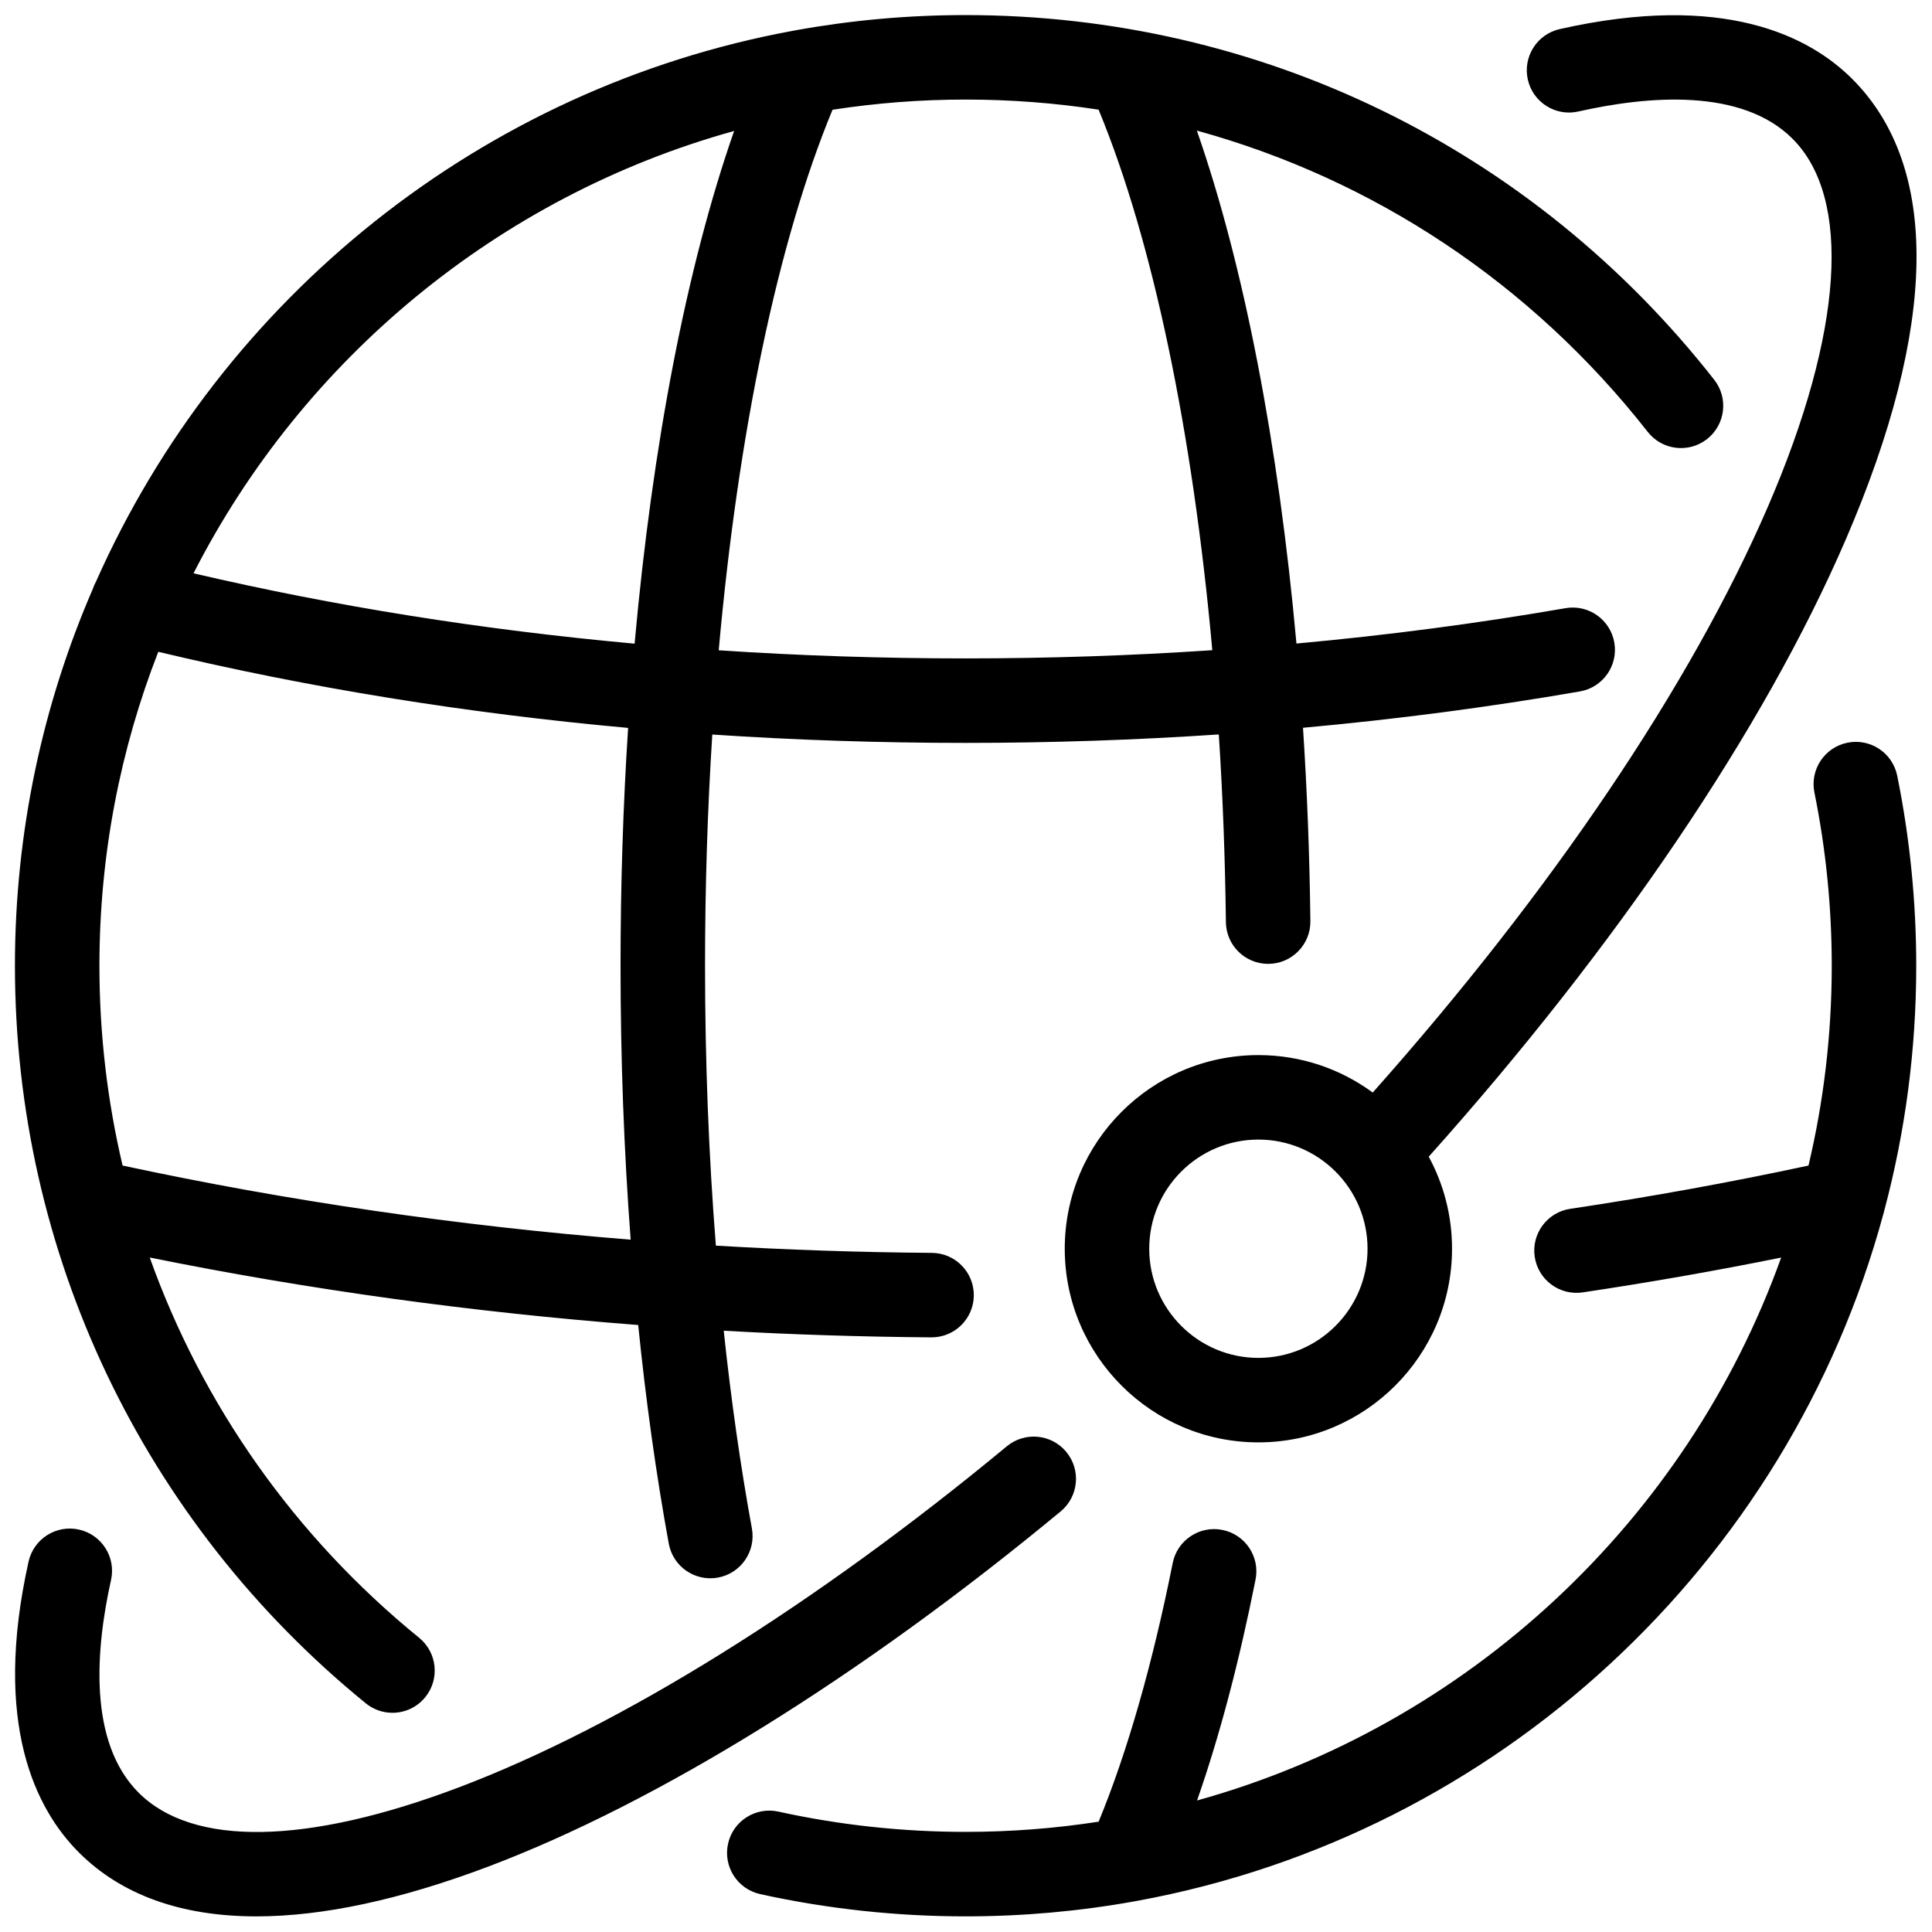 <svg xmlns="http://www.w3.org/2000/svg" xmlns:xlink="http://www.w3.org/1999/xlink" width="1080" zoomAndPan="magnify" viewBox="0 0 810 810" height="1080" preserveAspectRatio="xMidYMid meet" version="1.0"><defs><clipPath id="76fd28fcbc"><path d="M 6.262 6.262 L 803.512 6.262 L 803.512 803.512 L 6.262 803.512 Z M 6.262 6.262 " clip-rule="nonzero"/></clipPath></defs><g clip-path="url(#76fd28fcbc)"><path fill="#000000" d="M 153.359 714.121 C 156.645 716.797 160.602 718.098 164.531 718.098 C 169.676 718.098 174.777 715.867 178.277 711.57 C 184.453 703.984 183.309 692.828 175.723 686.652 C 123.398 644.055 84.785 588.883 62.777 527.219 C 129.398 540.699 197.887 550.16 267.566 555.516 C 270.809 587.5 275.102 618.246 280.387 647.176 C 282.148 656.797 291.371 663.164 300.992 661.414 C 310.617 659.656 316.992 650.43 315.234 640.809 C 310.441 614.59 306.492 586.801 303.426 557.91 C 332.25 559.535 361.27 560.465 390.422 560.695 C 390.469 560.695 390.52 560.695 390.566 560.695 C 400.285 560.695 408.199 552.859 408.273 543.125 C 408.352 533.344 400.484 525.352 390.703 525.273 C 360.336 525.035 330.121 524.02 300.129 522.234 C 297.129 484.301 295.59 444.867 295.59 404.883 C 295.59 371.797 296.629 339.324 298.629 307.957 C 333.527 310.293 368.949 311.465 404.828 311.465 C 440.535 311.465 475.977 310.277 510.992 307.914 C 512.645 333.535 513.648 359.859 513.965 386.602 C 514.078 396.312 521.98 404.105 531.668 404.105 C 531.738 404.105 531.809 404.105 531.879 404.105 C 541.66 403.992 549.496 395.973 549.383 386.191 C 549.062 358.672 548.016 331.559 546.289 305.125 C 585.68 301.543 624.457 296.461 662.387 289.883 C 672.023 288.215 678.484 279.047 676.812 269.41 C 675.145 259.773 665.973 253.305 656.336 254.98 C 619.496 261.367 581.824 266.316 543.543 269.805 C 535.992 186.262 521.531 111.309 501.789 54.758 C 575.855 75.121 641.969 118.738 690.82 181.07 C 696.855 188.773 707.984 190.121 715.688 184.086 C 723.383 178.055 724.734 166.922 718.699 159.223 C 642.543 62.051 528.141 6.32 404.824 6.32 C 380.746 6.32 357.145 8.469 334.23 12.582 C 333.703 12.652 333.176 12.746 332.656 12.867 C 201.684 36.922 92.891 125.211 40.289 243.758 C 39.742 244.738 39.281 245.785 38.922 246.883 C 17.914 295.352 6.262 348.785 6.262 404.883 C 6.262 525.305 59.879 638.02 153.359 714.121 Z M 349.035 46.02 C 367.227 43.207 385.855 41.742 404.824 41.742 C 423.68 41.742 442.316 43.172 460.59 45.973 C 483.387 101.086 500.031 181.242 508.266 272.594 C 474.152 274.891 439.621 276.039 404.824 276.039 C 369.852 276.039 335.32 274.902 301.328 272.633 C 309.492 181.328 326.062 101.5 349.035 46.02 Z M 307.789 54.906 C 287.949 111.629 273.559 186.344 266.062 269.859 C 202.242 264.062 140.43 254.211 81.133 240.359 C 126.926 150.641 208.957 82.344 307.789 54.906 Z M 41.684 404.883 C 41.684 358.488 50.434 314.09 66.363 273.27 C 129.445 288.363 195.309 299.023 263.34 305.18 C 261.246 337.508 260.164 370.906 260.164 404.883 C 260.164 443.926 261.602 482.492 264.406 519.738 C 191.762 513.898 120.5 503.512 51.391 488.656 C 44.992 461.516 41.684 433.438 41.684 404.883 Z M 661.719 46.75 C 690.898 40.168 730.16 36.805 751.531 58.176 C 776.516 83.156 772.762 139.344 741.242 212.34 C 708.945 287.129 650.383 373.875 575.523 458.051 C 562.082 448.184 545.5 442.352 527.586 442.352 C 482.82 442.352 446.402 478.77 446.402 523.535 C 446.402 568.305 482.82 604.723 527.586 604.723 C 572.352 604.723 608.773 568.305 608.773 523.535 C 608.773 509.578 605.23 496.43 599 484.945 C 677.742 396.961 739.578 305.543 773.762 226.383 C 812.449 136.797 813.426 69.969 776.582 33.125 C 758.492 15.035 722.527 -3.281 653.93 12.195 C 644.387 14.352 638.395 23.832 640.547 33.371 C 642.703 42.91 652.18 48.906 661.719 46.75 Z M 527.586 569.301 C 502.352 569.301 481.82 548.77 481.82 523.535 C 481.82 498.301 502.352 477.773 527.586 477.773 C 552.82 477.773 573.348 498.301 573.348 523.535 C 573.348 548.77 552.82 569.301 527.586 569.301 Z M 444.699 633.656 C 361.277 702.719 276.078 755.594 204.789 782.543 C 167.898 796.488 135.246 803.453 107.512 803.453 C 76.062 803.453 50.93 794.504 33.066 776.641 C 15.059 758.633 -3.215 722.863 11.973 654.715 C 14.105 645.168 23.57 639.152 33.117 641.281 C 42.664 643.406 48.68 652.875 46.551 662.422 C 40.098 691.371 36.867 730.34 58.117 751.594 C 80.824 774.301 128.469 773.527 192.266 749.406 C 259.992 723.805 341.621 673.004 422.109 606.371 C 429.645 600.133 440.809 601.184 447.047 608.719 C 453.285 616.254 452.234 627.418 444.699 633.656 Z M 795.414 325.215 C 800.707 351.297 803.391 378.102 803.391 404.883 C 803.391 440.281 798.75 474.625 790.047 507.32 C 789.922 507.918 789.762 508.504 789.578 509.082 C 749.805 655.766 628.164 769.148 476.965 796.906 C 476.461 797.02 475.953 797.113 475.441 797.184 C 452.52 801.297 428.918 803.445 404.828 803.445 C 375.809 803.445 346.84 800.309 318.719 794.117 C 309.168 792.012 303.125 782.562 305.23 773.012 C 307.332 763.457 316.789 757.418 326.336 759.523 C 351.961 765.164 378.367 768.023 404.828 768.023 C 423.797 768.023 442.418 766.562 460.609 763.746 C 472.582 734.715 483.254 697.488 491.656 655.328 C 493.566 645.734 502.895 639.512 512.484 641.422 C 522.078 643.332 528.305 652.656 526.391 662.25 C 519.453 697.082 511.238 728.086 501.871 754.863 C 615.676 723.27 707.184 637.523 746.762 527.242 C 719.332 532.785 691.461 537.676 663.566 541.836 C 653.887 543.273 644.883 536.605 643.438 526.93 C 641.996 517.254 648.668 508.242 658.344 506.801 C 691.93 501.793 725.473 495.699 758.215 488.668 C 764.594 461.762 767.969 433.715 767.969 404.887 C 767.969 380.465 765.523 356.031 760.703 332.262 C 758.758 322.676 764.953 313.328 774.539 311.383 C 784.117 309.438 793.473 315.629 795.414 325.215 Z M 795.414 325.215 " fill-opacity="1" fill-rule="nonzero"/></g></svg>